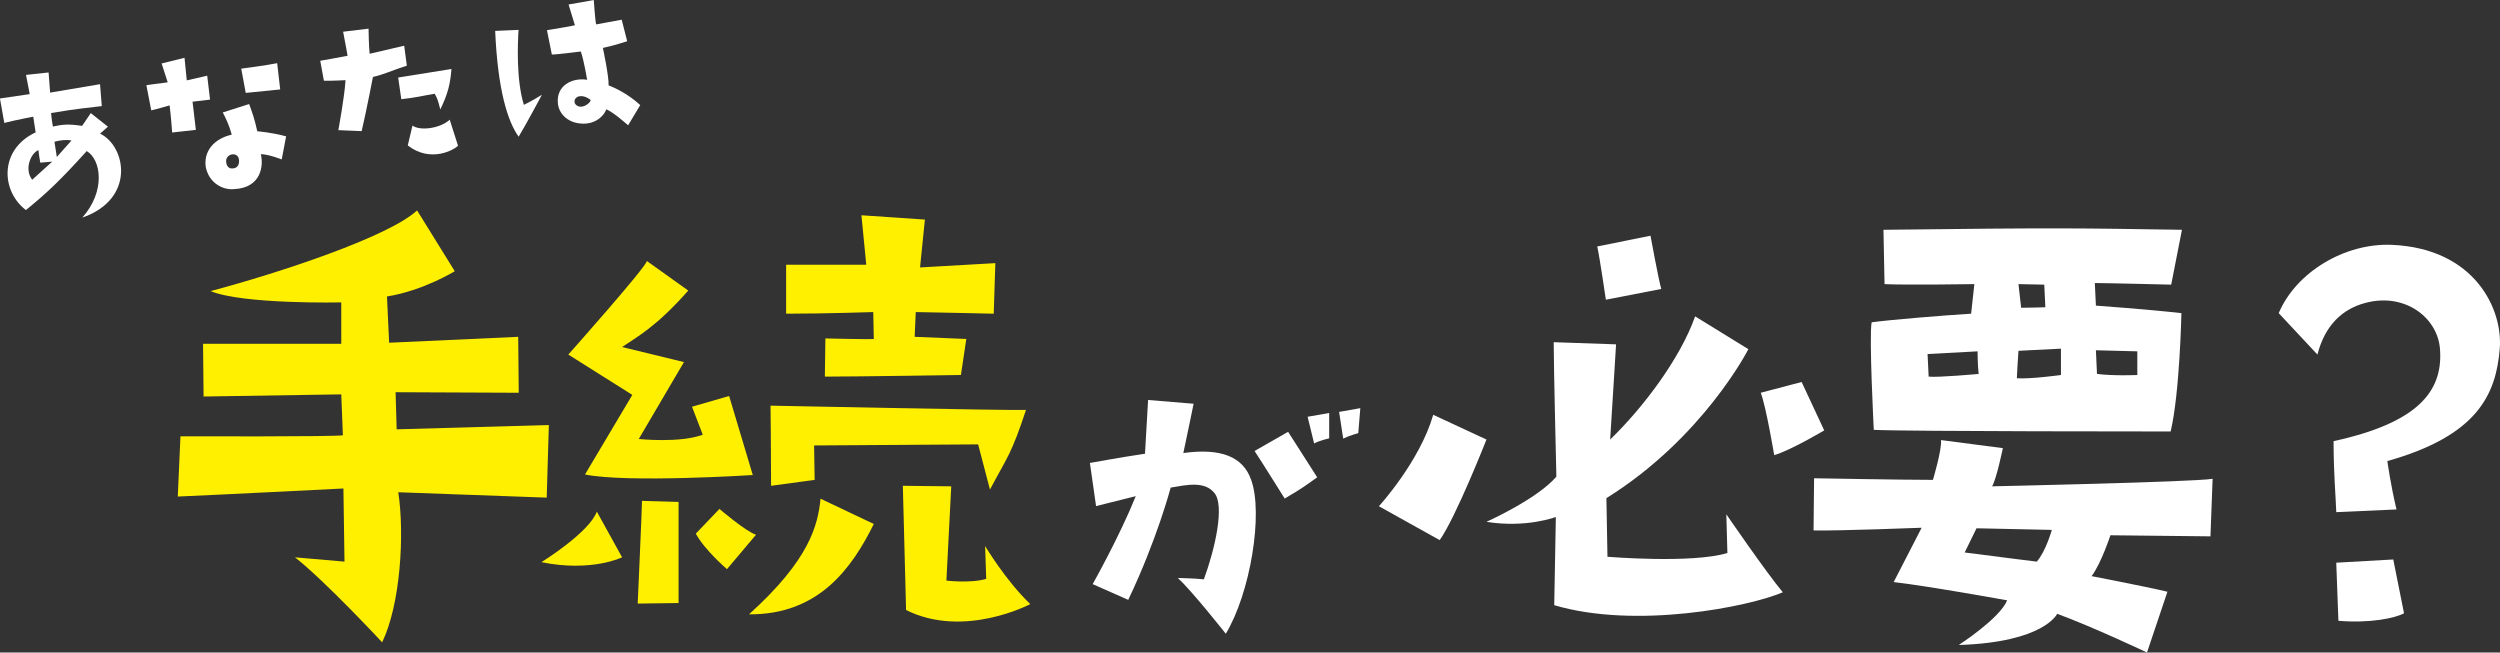 <?xml version="1.0" encoding="UTF-8"?>
<svg id="_レイヤー_2" data-name="レイヤー 2" xmlns="http://www.w3.org/2000/svg" viewBox="0 0 511.33 133.46">
  <rect x="0" y="0" width="511.33" height="133.46" fill="#333333" stroke="none"/>
  <defs>
    <style>
      .cls-1 {
        fill: #fff;
      }

      .cls-2 {
        fill: #fff000;
      }
    </style>
  </defs>
  <g id="_レイヤー_1-2" data-name="レイヤー 1">
    <g>
      <path class="cls-2" d="M70.13,89.02l-.33-8.36-28.16.44-.11-10.78h28.27v-8.47s-20.02.44-26.73-2.31c14.08-3.74,36.41-11.11,42.24-16.5l7.7,12.43s-6.38,3.96-13.86,5.17l.44,9.46,26.4-1.21.11,11.44-25.19-.11.22,7.59,31.13-.88-.44,14.85-30.36-1.1c1.32,8.58.44,22.99-3.3,30.69,0,0-11.55-12.43-17.82-17.38l10.12.88-.22-14.96s-28.38,1.43-33.88,1.65l.55-12.32s32.34.11,33.22-.22Z"/>
      <path class="cls-2" d="M110.74,114.98s9.79-6.05,11.33-10.34l5.17,9.35s-6.27,3.08-16.5.99ZM119.65,97.05l9.68-16.28-13.09-8.25s16.06-18.04,16.06-19.14l8.47,6.05c-6.49,7.37-10.45,9.46-13.53,11.55l12.65,3.08-9.24,15.73s8.47.88,13.09-.88l-2.2-5.72,7.59-2.2,4.84,16.17s-25.63,1.65-34.32-.11ZM131.31,102.44l7.48.22v20.68l-8.36.11s.88-19.58.88-21.01ZM142.31,109.15l4.84-5.06s5.39,4.62,7.48,5.28l-5.94,7.04s-4.51-3.85-6.38-7.26ZM153.2,125.65c12.43-11.22,14.08-18.26,14.63-23.65l10.89,5.17c-4.51,9.13-11.33,18.59-25.52,18.48ZM157.6,82.97s48.51.99,52.25.88c-3.08,9.24-3.63,9.24-7.37,16.28l-2.42-9.24-33.55.22.11,7.04-8.91,1.21c0-7.48-.11-15.4-.11-16.39ZM177.18,54.15l-.99-10.12,12.98.88-.99,9.79,15.4-.88-.33,10.34s-14.74-.33-15.95-.33l-.22,5.06,10.56.44-1.1,7.37s-21.67.33-27.83.33l.11-7.81s8.91.22,9.9.11l-.11-5.5s-10.12.33-17.82.33v-10.01h16.39ZM193.57,118.72c-.66,0,5.06.66,8.14-.33l-.22-6.71s4.18,7.04,9.24,11.88c0,0-13.53,7.15-25.41,1.21l-.66-25.41,9.9.11-.99,19.25Z"/>
      <path class="cls-1" d="M224.18,103.51l-1.26-8.82s6.51-1.19,11.27-1.89l.63-10.99,9.31.77s-1.4,6.86-2.1,10.08c7.63-1.05,12.18.7,13.86,5.46,2.52,6.86-.14,23.17-5.18,31.5,0,0-6.79-8.61-9.8-11.41,1.61.07,3.15.07,5.32.28,2.31-6.3,4.27-15.05,2.17-17.64-2.03-2.52-5.67-1.68-8.96-1.12,0,0-2.8,10.64-8.68,22.96l-7.28-3.22s5.46-9.66,8.82-17.99c0,0-3.71.91-8.12,2.03ZM269.41,97.63c-2.31,1.61-2.59,1.96-6.65,4.34,0,0-4.9-7.84-6.16-9.73l6.86-3.92,5.95,9.31ZM268.78,90.7l-1.33-5.46,4.41-.77v5.18s-1.89.42-3.08,1.05ZM273.89,84.25l4.34-.77-.42,5.11s-1.82.49-3.08,1.12l-.84-5.46Z"/>
      <path class="cls-1" d="M294.46,110.47l-12.43-6.93s8.36-9.13,11.11-18.7l10.89,5.06s-6.27,15.95-9.57,20.57ZM364.64,121.14c-6.93,2.97-30.03,7.59-46.75,2.64l.33-18.04s-6.05,2.31-14.19.99c0,0,10.34-4.62,14.3-9.24,0,0-.55-22.66-.55-27.5l12.76.44-1.21,19.47c6.71-6.49,14.3-16.5,17.38-25.19l10.89,6.71s-9.24,18.15-29.04,30.47l.22,11.99s17.27,1.43,24.53-.77l-.22-7.92s8.14,11.88,11.55,15.95ZM339.78,59.1l-11.33,2.2s-1.21-8.36-1.76-10.89l10.89-2.2s1.65,9.02,2.2,10.89ZM368.49,78.13l4.62,9.9s-6.82,4.07-10.23,5.06c0,0-1.65-9.9-2.75-12.76l8.36-2.2Z"/>
      <path class="cls-1" d="M370.93,108.49l.11-10.67s18.26.33,24.31.33c0,0,1.87-6.27,1.65-8.14l12.65,1.65s-1.32,6.38-2.2,7.81c0,0,41.25-.88,45.1-1.54l-.44,11.77s-19.03-.22-20.46-.22c0,0-1.87,5.72-3.85,8.36,0,0,10.89,2.09,15.51,3.19l-4.18,12.43s-10.89-5.17-18.37-7.92c0,0-2.64,5.83-20.13,6.38,0,0,8.36-5.39,9.9-9.13,0,0-15.73-2.86-23.21-3.74l5.72-11.11s-16.94.66-22.11.55ZM383.25,87.92s-.99-19.14-.44-22c4.07-.55,14.96-1.43,20.35-1.76l.66-6.05s-13.97.22-18.37,0l-.22-11.11c36.3-.44,39.38-.33,61.05,0l-2.2,11.22s-13.31-.33-15.62-.33l.22,4.62s10.78.77,17.49,1.54c0,0-.33,16.28-2.2,24.2,0,0-53.9,0-60.72-.33ZM394.25,72.41l.22,4.62c1.87.22,10.23-.55,10.23-.55-.22-1.76-.22-4.62-.22-4.62l-10.23.55ZM401.84,113c7.59.99,14.74,1.87,14.74,1.87,1.87-2.09,3.08-6.49,3.08-6.49l-15.4-.33-2.42,4.95ZM412.51,77.36c2.64.22,9.02-.66,9.02-.66v-5.39l-8.69.44c-.11,1.1-.33,5.61-.33,5.61ZM412.84,58.11l.55,4.84c1.76,0,4.95-.11,4.95-.11l-.22-4.62-5.28-.11ZM428.68,71.64l.22,4.84c3.41.44,8.25.22,8.25.22v-4.84l-8.47-.22Z"/>
      <path class="cls-1" d="M473.99,72.52l-7.92-8.47c3.52-8.36,13.53-14.41,23.21-13.97,16.94.77,22.66,13.2,22,21.23-.77,9.46-4.62,17.82-22.99,22.99,0,0,.66,4.84,1.87,9.9l-12.32.55c-.11-3.3-.55-7.92-.55-14.52,17.16-3.74,22.33-10.12,21.78-18.59-.33-6.6-7.15-11.88-15.29-9.68-4.62,1.21-8.25,4.51-9.79,10.56ZM478.28,126.97l-.44-11.88,11.66-.66,2.2,11c-1.76.99-6.93,2.09-13.42,1.54Z"/>
    </g>
    <g>
      <path class="cls-1" d="M7.29,27.07l-.49-3.2s-3.54.66-5.92,1.27l-.89-5,6.09-.89-.76-3.93,4.62-.5s.19,2.56.31,4.12l10.21-1.72.36,4.48c-7.32.83-7.14.93-10.38,1.42,0,0,.16,1.59.38,2.77,2.03-.47,3.35-.55,5.97-.14l1.78-2.62,3.5,2.78-1.6,1.42c5.29,2.55,7.34,13.36-3.64,17.18,4.83-5.43,3.85-11.88.91-13.61-5.43,6.01-8.19,8.61-12.44,12.06C.24,39.15-.26,30.61,7.29,27.07ZM6.59,36.76l4.09-3.7-2.44.21c-.18-.9-.27-1.74-.39-2.57-1.63.69-2.91,4-1.26,6.06ZM11.14,28.99l.48,3.12,3-3.37c-1.05-.24-2.47-.03-3.48.25Z"/>
      <path class="cls-1" d="M34.7,21.55s-3.14.92-3.77,1.02l-.99-5.15s2.85-.4,4.36-.58l-1.24-3.86,4.68-1.16.46,4.62,4.18-.96.58,4.89-3.58.43.68,5.76-4.85.54s-.23-3.32-.52-5.54ZM57.63,32.61s-2.63-1.05-4.29-1.08c.59,2.26.16,6.89-5.46,7.15-2.31.23-5.13-1.24-5.79-4.5-.47-3.08,1.5-5.77,5.3-6.64,0,0-.47-2.03-1.83-4.54l5.4-1.72c.7,1.92,1.12,3.11,1.66,5.57,0,0,3.03.23,5.9,1.04l-.9,4.71ZM47.4,31.58c-.94.22-1.22,1-1.14,1.51.02.64.35,1.24.97,1.35,1.19.14,1.68-.62,1.67-1.51-.01-1.13-.75-1.46-1.5-1.35ZM57.31,18.29s-3.54.38-7.05.71l-.92-4.96s5.28-.68,7.35-1.12l.62,5.37Z"/>
      <path class="cls-1" d="M66.25,16.52l-.75-4.09s3.74-.65,5.59-1.02c0,0-.39-2.29-.91-4.92l5.2-.63s.05,3.75.22,5.14l7.07-1.65.54,4.08c-3.39,1.09-4.47,1.74-6.93,2.31,0,0-1.38,7.13-2.31,11.08l-4.77-.2s1.27-6.79,1.47-10.22c0,0-3.25.17-4.43.11ZM81.44,15.86l10.9-1.75c-.24,2.91-.66,4.96-2.29,8.28-.46-1.91-.64-2.33-1.14-3.22-2.68.45-3.49.74-6.83,1.12l-.64-4.43ZM83.4,29.76l.96-4.07c1.59,1.13,5.67.59,7.62-1.21l1.7,5.32c-.73.8-5.56,3.6-10.28-.05Z"/>
      <path class="cls-1" d="M106.06,6.11c-.18,2.78-.49,10.27,1.09,15.33,0,0,1.55-.72,3.69-2.06,0,0-3.33,6.25-4.76,8.58-2.31-3.21-4.29-9.82-4.8-21.64l4.78-.21ZM130.95,21.49l-2.48,4.14s-3-2.7-4.47-3.28c-.29,1.02-1.85,2.95-4.65,2.94-3.12,0-5.04-1.98-5.24-4.13-.4-3.66,2.95-5.35,5.98-4.84,0,0-.61-3.75-1.29-5.79,0,0-5.04.65-5.93.62l-1-4.98s3.28-.5,5.72-1l-1.3-4.25,5.16-.91s.27,4.17.48,4.98l5.23-.96,1.12,4.4s-2.97.98-4.97,1.37c0,0,1.26,5.88,1.17,7.67,1.33.48,4.12,1.84,6.48,4.03ZM120.74,20.38c-.81-.52-1.12-.68-1.89-.72-1.26-.01-1.65,1.1-1.12,1.71,1.3,1.34,3.46-.69,3.01-.98Z"/>
    </g>
  </g>
</svg>